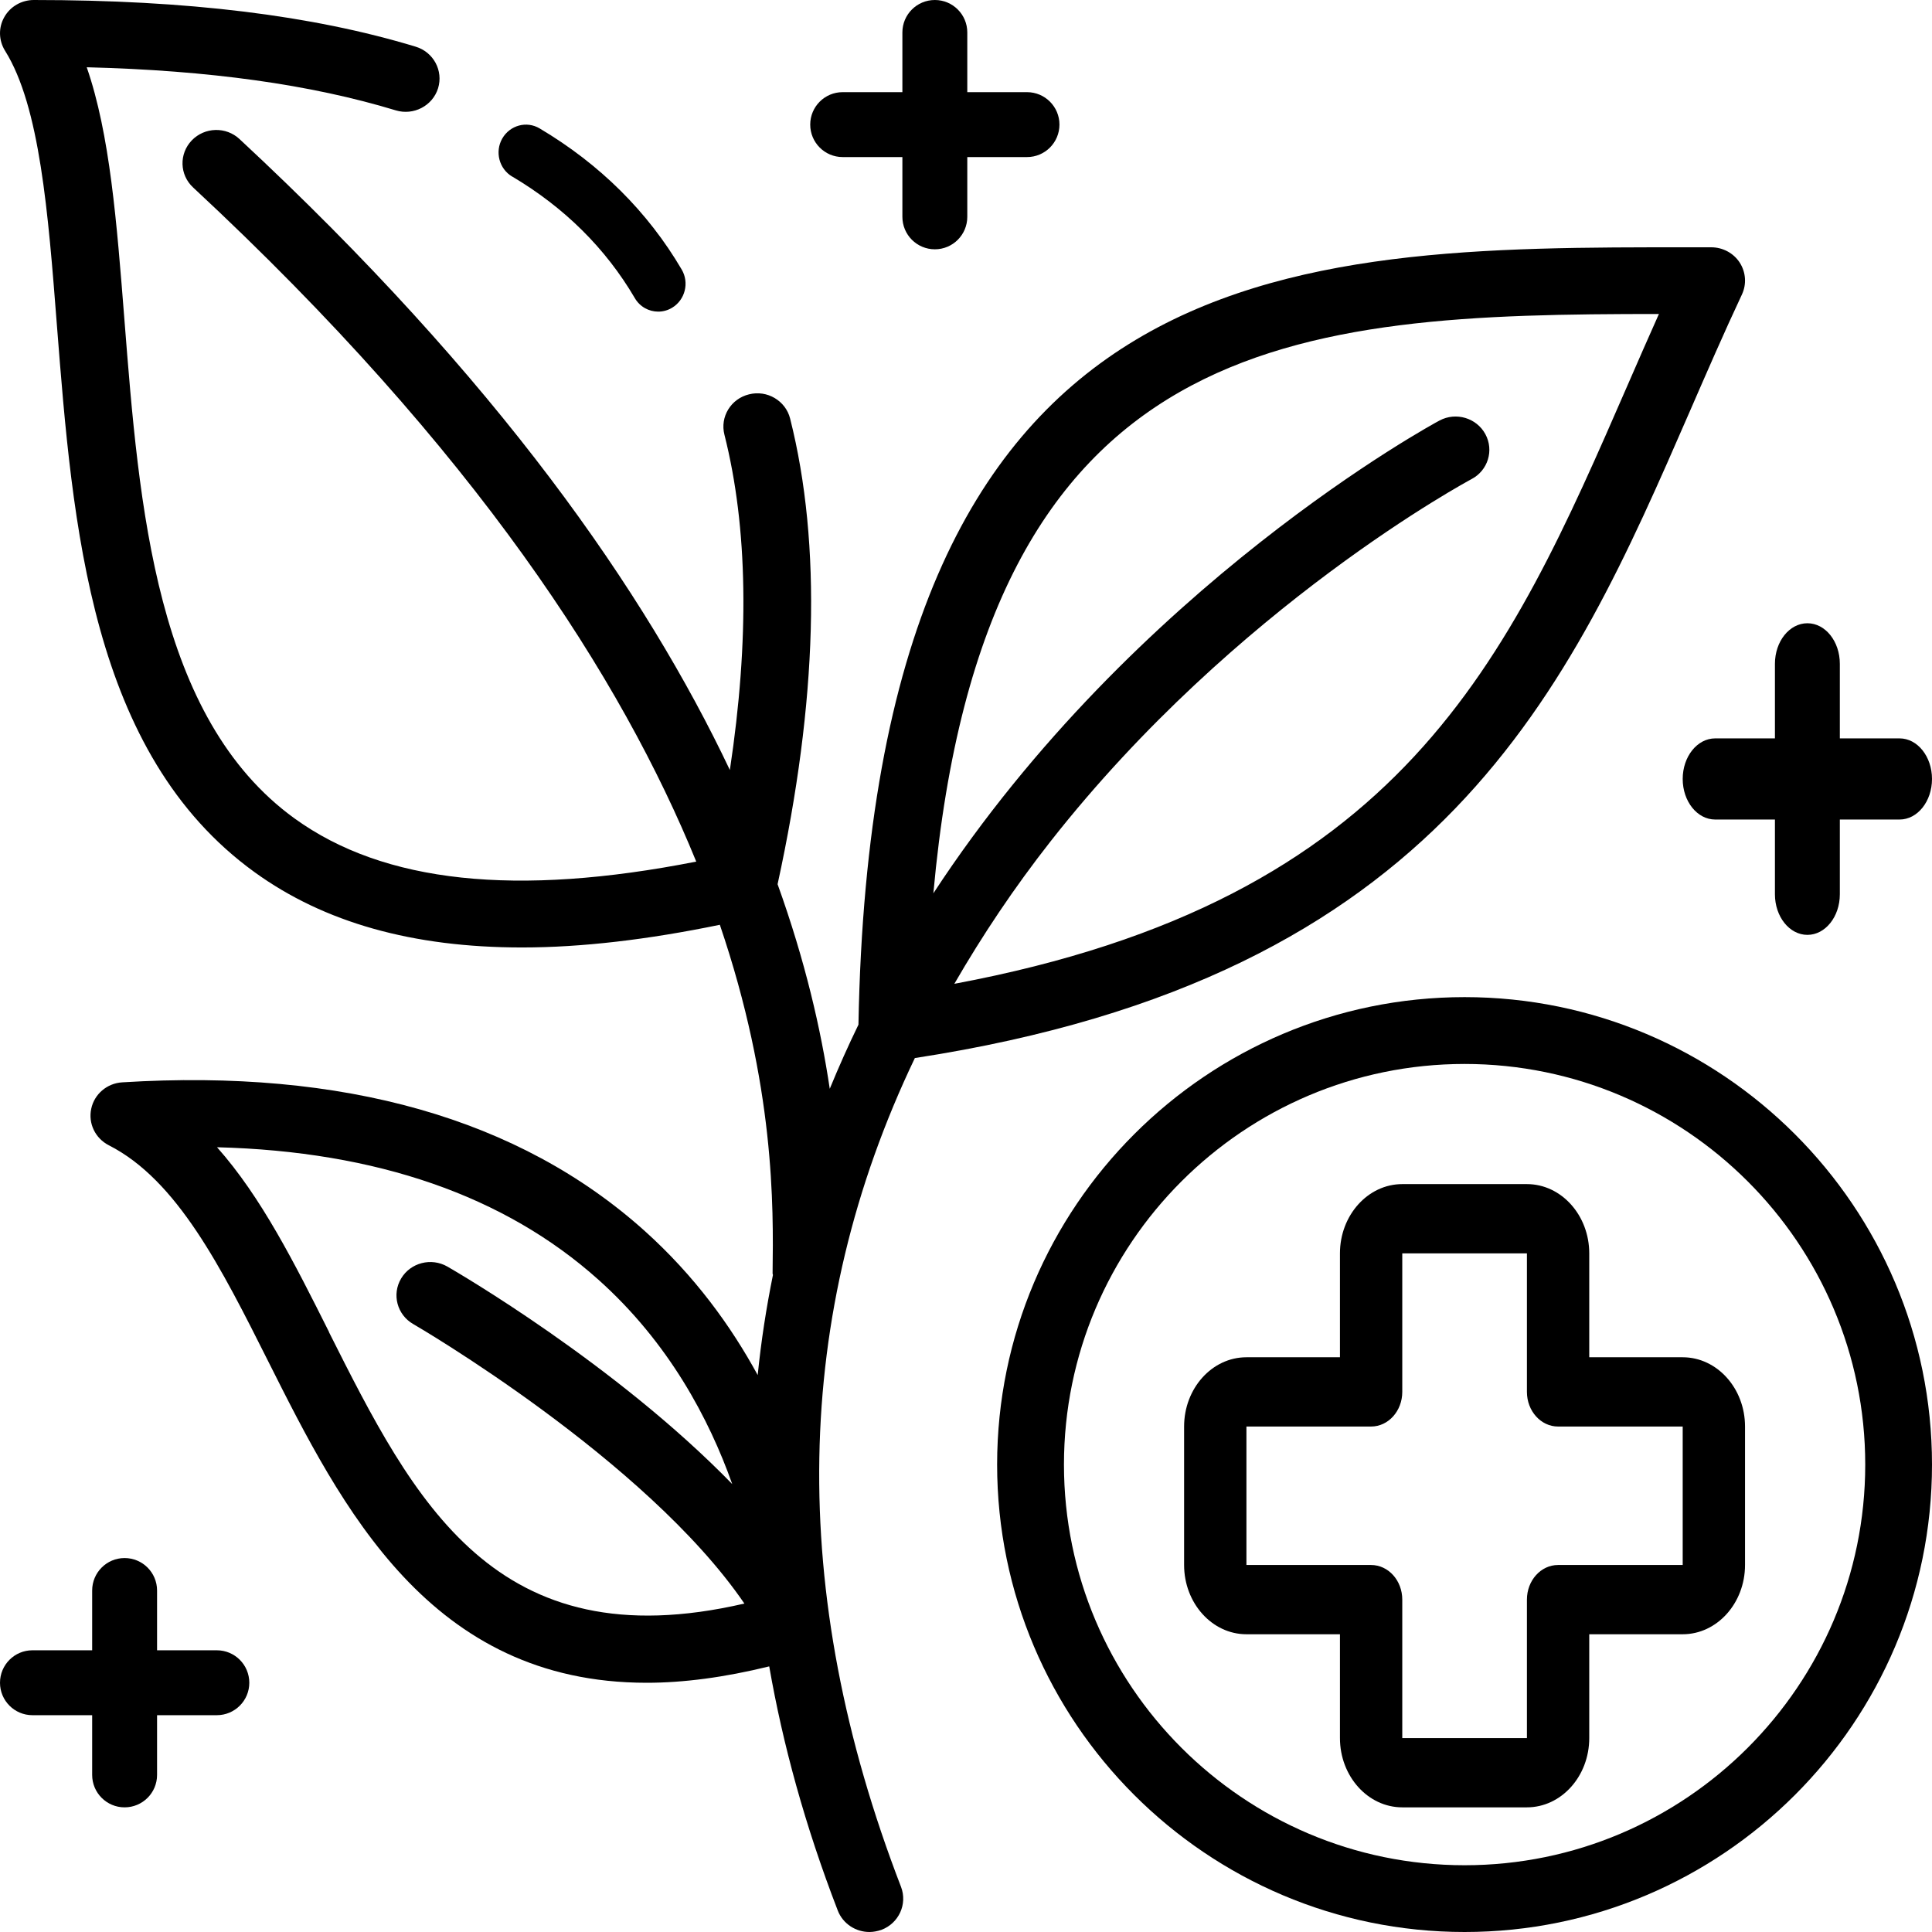 <svg width="27" height="27" viewBox="0 0 27 27" fill="none" xmlns="http://www.w3.org/2000/svg">
<path d="M20.468 13.935C16.866 13.935 13.935 16.866 13.935 20.468C13.935 24.07 16.866 27 20.468 27C24.07 27 27 24.07 27 20.468C27 16.866 24.07 13.935 20.468 13.935ZM20.468 26.067C17.38 26.067 14.869 23.555 14.869 20.468C14.869 17.38 17.38 14.869 20.468 14.869C23.555 14.869 26.067 17.38 26.067 20.468C26.067 23.555 23.555 26.067 20.468 26.067Z" fill="black"/>
<path d="M23.516 18.968H22.21V17.516C22.21 16.983 21.819 16.548 21.339 16.548H19.597C19.117 16.548 18.726 16.983 18.726 17.516V18.968H17.419C16.939 18.968 16.548 19.402 16.548 19.936V21.871C16.548 22.404 16.939 22.839 17.419 22.839H18.726V24.29C18.726 24.824 19.117 25.258 19.597 25.258H21.339C21.819 25.258 22.21 24.824 22.21 24.29V22.839H23.516C23.996 22.839 24.387 22.404 24.387 21.871V19.936C24.387 19.402 23.996 18.968 23.516 18.968ZM23.516 21.871H21.774C21.534 21.871 21.339 22.087 21.339 22.355V24.29H19.597V22.355C19.597 22.087 19.402 21.871 19.161 21.871H17.419V19.936H19.161C19.402 19.936 19.597 19.719 19.597 19.452V17.516H21.339V19.452C21.339 19.719 21.534 19.936 21.774 19.936H23.516V21.871Z" fill="black"/>
<path d="M12.788 14.786C20.172 13.651 21.923 9.636 23.614 5.752C23.851 5.208 24.088 4.66 24.344 4.115C24.411 3.971 24.399 3.804 24.313 3.67C24.226 3.536 24.075 3.456 23.915 3.456H23.607C17.995 3.454 12.194 3.45 11.997 14.32C11.855 14.611 11.722 14.91 11.596 15.216C11.473 14.391 11.255 13.435 10.867 12.357C11.425 9.798 11.486 7.608 11.042 5.849C10.979 5.6 10.721 5.447 10.468 5.511C10.215 5.572 10.06 5.825 10.124 6.075C10.452 7.372 10.474 8.946 10.2 10.761C9.023 8.28 6.962 5.304 3.348 1.944C3.159 1.767 2.86 1.775 2.68 1.962C2.5 2.15 2.509 2.444 2.699 2.62C6.667 6.309 8.694 9.498 9.73 12.041C7.213 12.536 5.368 12.342 4.118 11.439C2.175 10.034 1.944 7.079 1.739 4.471C1.631 3.099 1.536 1.874 1.212 0.94C2.923 0.983 4.341 1.181 5.53 1.542C5.779 1.618 6.045 1.48 6.122 1.234C6.198 0.988 6.058 0.727 5.808 0.652C4.361 0.213 2.615 0 0.473 0C0.301 0 0.143 0.091 0.06 0.239C-0.024 0.386 -0.019 0.566 0.071 0.71C0.557 1.487 0.673 2.971 0.795 4.542C1.015 7.349 1.265 10.531 3.558 12.189C4.53 12.892 5.766 13.241 7.295 13.241C8.126 13.241 9.051 13.132 10.06 12.924C10.828 15.182 10.81 16.849 10.797 17.796C10.797 17.804 10.801 17.81 10.802 17.818C10.71 18.272 10.637 18.739 10.589 19.217C10.215 18.531 9.708 17.83 9.008 17.201C7.26 15.633 4.804 14.933 1.707 15.126C1.496 15.139 1.318 15.29 1.275 15.495C1.231 15.7 1.331 15.908 1.52 16.005C2.476 16.49 3.094 17.721 3.749 19.026C4.774 21.066 6.005 23.517 9.038 23.517C9.553 23.517 10.123 23.442 10.75 23.288C10.94 24.377 11.25 25.514 11.708 26.7C11.78 26.886 11.96 27 12.15 27C12.206 27 12.262 26.989 12.318 26.97C12.562 26.878 12.684 26.609 12.592 26.369C11.001 22.244 11.074 18.363 12.786 14.785L12.788 14.786ZM23.184 4.387C23.035 4.721 22.889 5.053 22.745 5.385C21.07 9.231 19.611 12.576 13.337 13.749C13.728 13.073 14.172 12.407 14.685 11.754C17.276 8.456 20.532 6.714 20.564 6.696C20.795 6.575 20.881 6.293 20.758 6.067C20.635 5.84 20.348 5.755 20.119 5.876C20.043 5.916 15.862 8.178 13.044 12.484C13.757 4.605 18.112 4.39 23.185 4.388L23.184 4.387ZM4.599 18.616C4.117 17.654 3.652 16.729 3.033 16.033C5.263 16.09 7.053 16.711 8.363 17.884C9.348 18.765 9.911 19.832 10.233 20.74C8.603 19.065 6.377 17.772 6.253 17.701C6.027 17.571 5.737 17.646 5.606 17.867C5.473 18.09 5.55 18.375 5.775 18.504C5.81 18.524 9.025 20.394 10.403 22.41C6.917 23.217 5.787 20.983 4.597 18.616L4.599 18.616Z" fill="black"/>
<path d="M11.776 2.195H12.611V3.03C12.611 3.281 12.814 3.484 13.065 3.484C13.315 3.484 13.518 3.281 13.518 3.03V2.195H14.353C14.603 2.195 14.806 1.992 14.806 1.741C14.806 1.491 14.603 1.288 14.353 1.288H13.518V0.453C13.518 0.203 13.315 0 13.065 0C12.814 0 12.611 0.203 12.611 0.453V1.288H11.776C11.526 1.288 11.323 1.491 11.323 1.741C11.323 1.992 11.526 2.195 11.776 2.195Z" fill="black"/>
<path d="M23.97 10.319C23.719 10.319 23.516 10.573 23.516 10.886C23.516 11.2 23.719 11.453 23.97 11.453H24.805V12.498C24.805 12.811 25.008 13.065 25.259 13.065C25.509 13.065 25.712 12.811 25.712 12.498V11.453H26.547C26.797 11.453 27 11.2 27 10.886C27 10.573 26.797 10.319 26.547 10.319H25.712V9.277C25.712 8.963 25.509 8.71 25.259 8.71C25.008 8.71 24.805 8.963 24.805 9.277V10.319H23.97Z" fill="black"/>
<path d="M3.03 23.063H2.195V22.228C2.195 21.977 1.992 21.774 1.741 21.774C1.491 21.774 1.288 21.977 1.288 22.228V23.063H0.453C0.203 23.063 0 23.266 0 23.517C0 23.767 0.203 23.97 0.453 23.97H1.288V24.805C1.288 25.055 1.491 25.258 1.741 25.258C1.992 25.258 2.195 25.055 2.195 24.805V23.97H3.03C3.281 23.97 3.484 23.767 3.484 23.517C3.484 23.266 3.281 23.063 3.03 23.063Z" fill="black"/>
<path d="M7.158 2.467C7.887 2.899 8.464 3.471 8.871 4.165C8.942 4.288 9.069 4.355 9.199 4.355C9.266 4.355 9.333 4.337 9.394 4.3C9.575 4.19 9.635 3.951 9.527 3.767C9.052 2.958 8.384 2.295 7.542 1.795C7.36 1.686 7.126 1.75 7.019 1.936C6.913 2.122 6.976 2.36 7.158 2.468L7.158 2.467Z" fill="black"/>
</svg>
